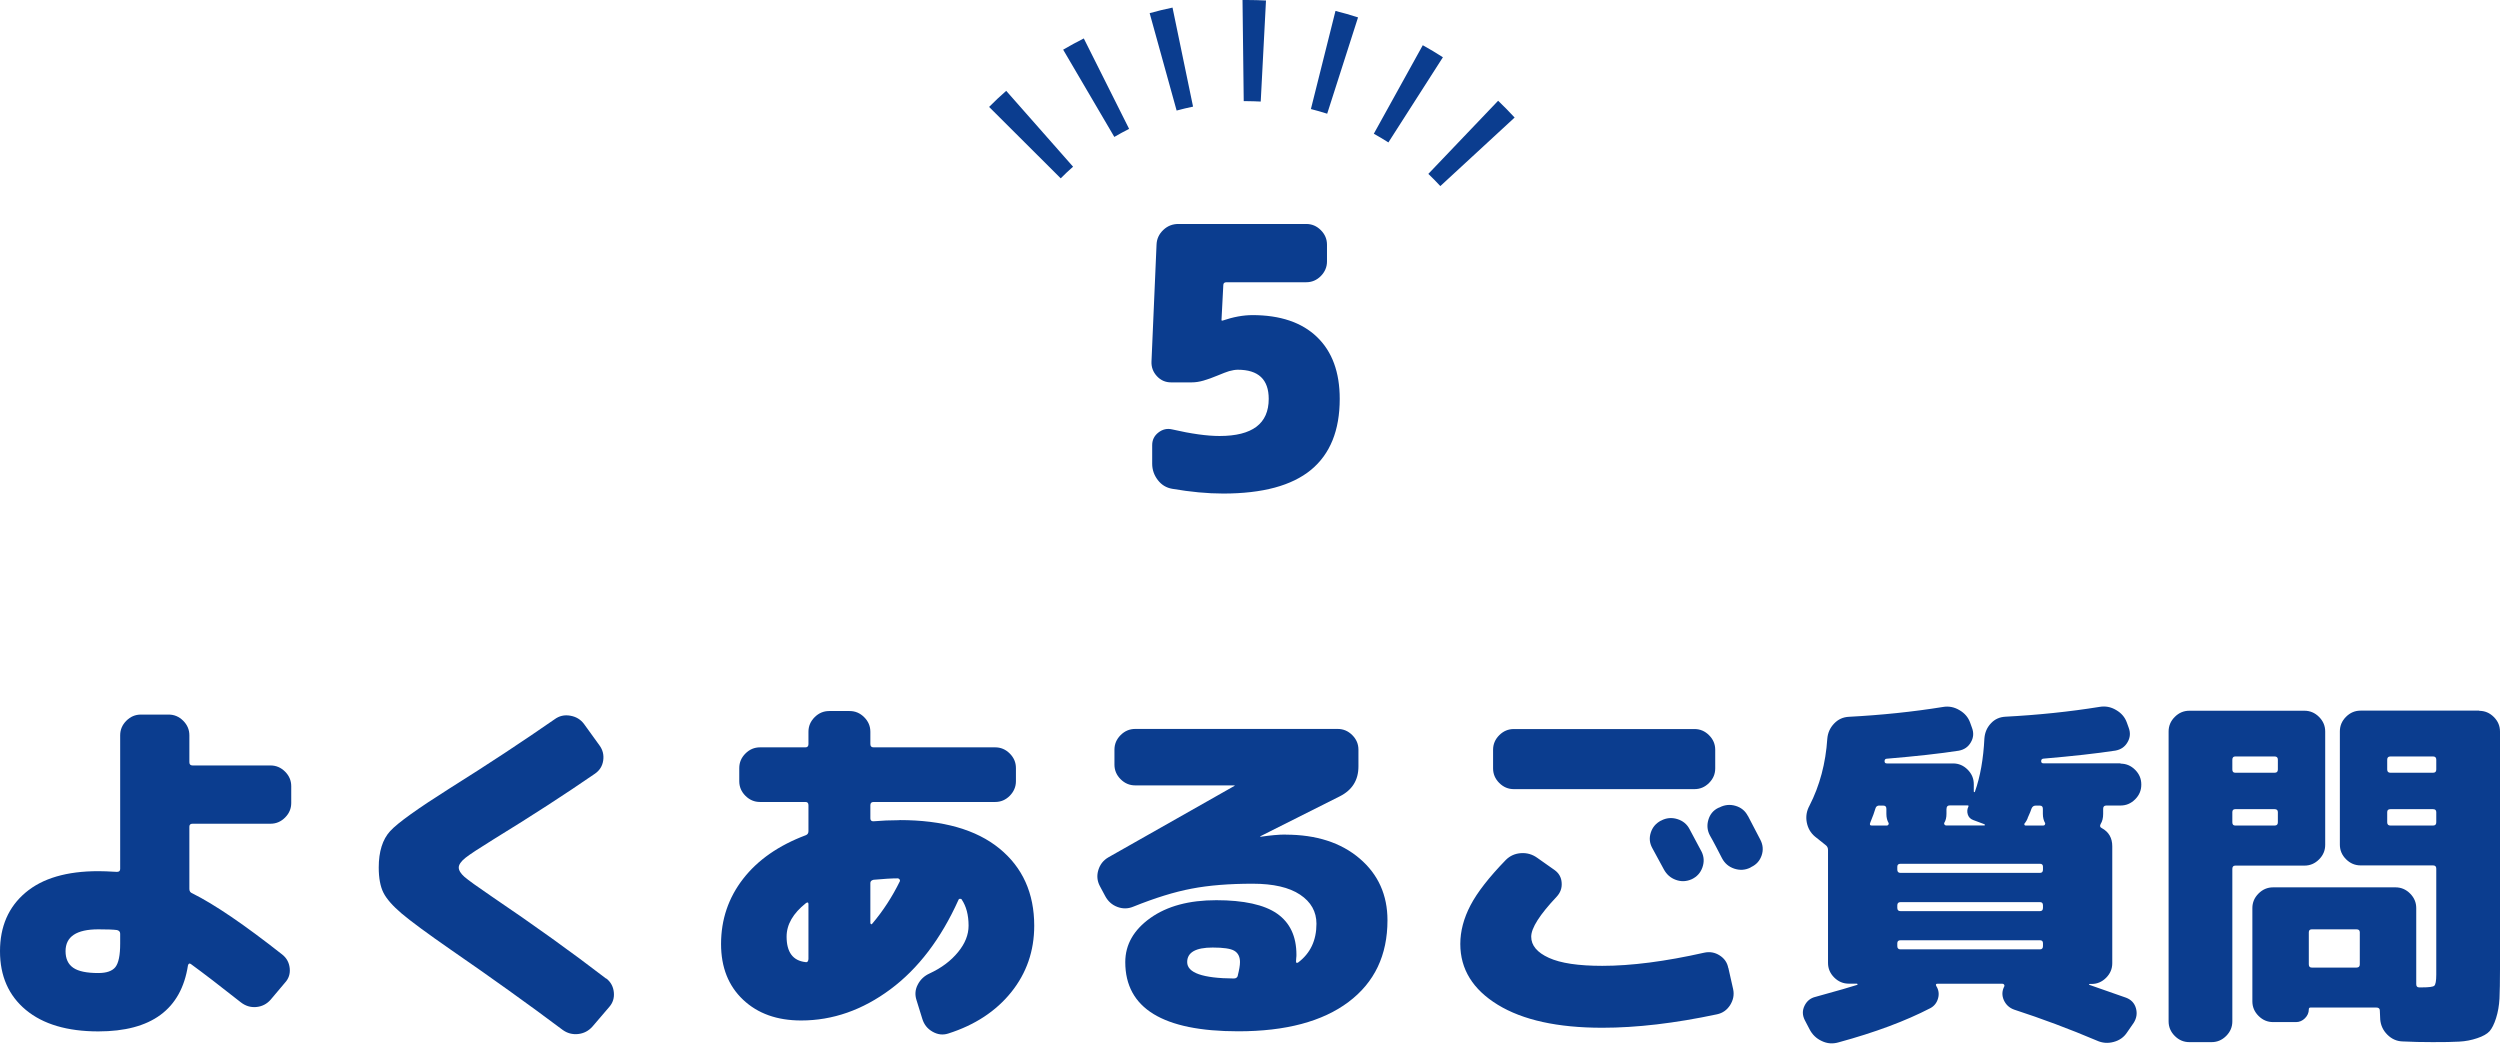<?xml version="1.0" encoding="UTF-8"?><svg id="_レイヤー_2" xmlns="http://www.w3.org/2000/svg" viewBox="0 0 247.14 103.17"><defs><style>.cls-1{fill:#0b3d8f;}</style></defs><g id="_レイヤー_1-2"><path class="cls-1" d="M19.04,81.43c-.22,0-.32.1-.32.29v6.16c0,.22.1.36.29.43,2.21,1.1,5.17,3.12,8.89,6.05.43.34.68.79.74,1.35.06.56-.1,1.05-.49,1.46l-1.4,1.66c-.38.43-.86.67-1.42.72-.56.05-1.07-.11-1.53-.47-2.06-1.63-3.71-2.89-4.93-3.78-.14-.1-.24-.05-.29.14-.67,4.34-3.62,6.52-8.86,6.52-3.07,0-5.46-.71-7.16-2.12s-2.56-3.35-2.56-5.8.84-4.38,2.52-5.8,4.08-2.12,7.2-2.12c.41,0,1.02.02,1.84.07.22,0,.32-.1.32-.29v-13.21c0-.55.2-1.03.61-1.44.41-.41.89-.61,1.44-.61h2.74c.55,0,1.03.2,1.44.61.41.41.61.89.61,1.44v2.66c0,.22.11.32.32.32h7.7c.55,0,1.03.2,1.44.61.41.41.61.89.61,1.44v1.66c0,.55-.2,1.03-.61,1.44-.41.41-.89.61-1.44.61h-7.7ZM11.88,93.31v-1.01c0-.19-.11-.31-.32-.36-.38-.05-1-.07-1.84-.07-2.16,0-3.24.72-3.24,2.16,0,.74.25,1.29.76,1.64.5.35,1.33.52,2.48.52.82,0,1.38-.2,1.69-.59.31-.4.47-1.16.47-2.29Z"/><path class="cls-1" d="M59.94,96.73c.43.34.68.79.74,1.35.06.56-.09,1.05-.45,1.46l-1.66,1.94c-.38.43-.86.68-1.42.74-.56.06-1.08-.08-1.53-.41-3.43-2.57-7.12-5.21-11.05-7.92-2.35-1.63-3.97-2.83-4.86-3.58-.89-.76-1.49-1.44-1.8-2.05-.31-.61-.47-1.45-.47-2.5,0-1.58.38-2.78,1.13-3.6s2.73-2.23,5.92-4.25c3.72-2.33,7.16-4.6,10.33-6.8.46-.34.97-.46,1.55-.36.58.1,1.03.37,1.37.83l1.51,2.09c.34.46.46.96.38,1.51-.08.55-.35.98-.81,1.3-2.93,2.02-6.26,4.18-10.01,6.48-1.44.89-2.38,1.51-2.81,1.85-.43.35-.65.67-.65.95s.19.59.56.92c.37.32,1.27.97,2.68,1.93,4.15,2.81,7.93,5.52,11.34,8.14Z"/><path class="cls-1" d="M88.92,81.07c4.3,0,7.59.94,9.88,2.81,2.29,1.87,3.44,4.42,3.44,7.63,0,2.5-.76,4.69-2.27,6.57-1.51,1.88-3.59,3.25-6.23,4.09-.53.17-1.04.11-1.55-.18s-.84-.71-1.01-1.26l-.58-1.87c-.17-.53-.13-1.04.13-1.53.25-.49.64-.86,1.17-1.1,1.18-.55,2.11-1.25,2.81-2.11.7-.85,1.04-1.72,1.04-2.61,0-1.06-.23-1.92-.68-2.59-.02-.05-.08-.07-.16-.07s-.14.04-.16.11c-1.73,3.84-3.97,6.79-6.73,8.84-2.76,2.05-5.7,3.08-8.82,3.08-2.38,0-4.29-.68-5.74-2.05-1.45-1.37-2.18-3.2-2.18-5.51,0-2.42.73-4.57,2.18-6.44s3.52-3.31,6.21-4.32c.17-.07.25-.2.25-.4v-2.56c0-.22-.1-.32-.29-.32h-4.5c-.55,0-1.03-.2-1.44-.61-.41-.41-.61-.89-.61-1.44v-1.3c0-.55.2-1.03.61-1.44.41-.41.89-.61,1.44-.61h4.5c.19,0,.29-.11.29-.32v-1.22c0-.55.2-1.03.61-1.44.41-.41.89-.61,1.44-.61h2.02c.55,0,1.03.2,1.44.61s.61.89.61,1.44v1.22c0,.22.11.32.32.32h12.02c.55,0,1.03.2,1.44.61.41.41.61.89.61,1.44v1.3c0,.55-.21,1.03-.61,1.44-.41.41-.89.61-1.44.61h-12.02c-.22,0-.32.11-.32.32v1.3c0,.19.1.29.29.29.82-.07,1.68-.11,2.59-.11ZM77.76,92.59c0,1.54.62,2.38,1.87,2.52.1.02.17,0,.22-.07.05-.07.07-.16.07-.25v-5.4c0-.19-.08-.23-.25-.11-1.27,1.01-1.91,2.11-1.91,3.31ZM88.96,87.12c.02-.07.01-.14-.04-.2s-.11-.09-.18-.09c-.58,0-1.37.05-2.38.14-.22.05-.32.16-.32.32v3.96s.02.08.07.11c.05.02.08.01.11-.04,1.08-1.27,1.99-2.68,2.74-4.21Z"/><path class="cls-1" d="M127.08,82.51c3.05,0,5.49.79,7.33,2.36,1.84,1.57,2.75,3.61,2.75,6.1,0,3.46-1.28,6.15-3.85,8.08s-6.2,2.9-10.91,2.9c-7.44,0-11.16-2.28-11.16-6.84,0-1.73.83-3.18,2.48-4.36,1.66-1.18,3.83-1.76,6.52-1.76s4.74.44,6.01,1.33c1.27.89,1.91,2.24,1.91,4.07,0,.07,0,.18-.02.32-.01.14-.02.25-.02.32,0,.17.07.2.22.11,1.2-.91,1.8-2.18,1.8-3.82,0-1.2-.54-2.16-1.62-2.88-1.08-.72-2.64-1.08-4.68-1.08-2.33,0-4.34.16-6.05.49-1.7.32-3.62.92-5.76,1.78-.53.22-1.06.22-1.58.02-.53-.2-.92-.56-1.19-1.06l-.54-1.01c-.26-.5-.31-1.03-.14-1.58.17-.55.5-.97,1.01-1.26l12.46-7.06v-.04h-9.83c-.55,0-1.03-.2-1.44-.61-.41-.41-.61-.89-.61-1.44v-1.48c0-.55.2-1.03.61-1.44.41-.41.89-.61,1.44-.61h20.02c.55,0,1.03.2,1.44.61.41.41.61.89.61,1.44v1.66c0,1.34-.61,2.33-1.84,2.95l-7.88,3.96.04.04c.96-.14,1.79-.22,2.48-.22ZM122.36,96.44c.14-.55.22-1,.22-1.33,0-.53-.19-.9-.56-1.12-.37-.22-1.09-.32-2.14-.32-1.68,0-2.52.48-2.52,1.44,0,1.06,1.54,1.6,4.61,1.62.22,0,.35-.1.4-.29Z"/><path class="cls-1" d="M170.86,95.69l.47,2.09c.12.55.02,1.07-.29,1.57-.31.49-.74.8-1.3.92-4.18.89-7.96,1.33-11.34,1.33-4.42,0-7.86-.76-10.33-2.27-2.47-1.51-3.71-3.52-3.71-6.01,0-1.27.34-2.55,1.01-3.83.67-1.28,1.84-2.78,3.49-4.48.41-.41.91-.63,1.49-.67.59-.04,1.12.11,1.6.45l1.73,1.22c.43.31.67.73.7,1.26.04.53-.13.98-.49,1.37-1.68,1.78-2.52,3.1-2.52,3.96s.58,1.56,1.75,2.09c1.16.53,2.92.79,5.27.79,2.86,0,6.21-.43,10.08-1.3.55-.12,1.06-.03,1.53.27.47.3.75.71.85,1.24ZM169.56,75.96c0,.55-.2,1.03-.61,1.44-.41.41-.89.61-1.44.61h-17.86c-.55,0-1.03-.2-1.44-.61-.41-.41-.61-.89-.61-1.44v-1.84c0-.55.2-1.03.61-1.44.41-.41.89-.61,1.44-.61h17.86c.55,0,1.03.2,1.44.61.41.41.61.89.61,1.44v1.84ZM164.23,81.11c.5-.26,1.03-.31,1.58-.14.55.17.96.5,1.22,1.01.26.48.66,1.22,1.19,2.23.24.5.26,1.02.07,1.55-.19.53-.54.91-1.04,1.15-.53.24-1.06.26-1.58.07-.53-.19-.92-.54-1.19-1.04-.12-.22-.5-.92-1.15-2.12-.26-.48-.31-.98-.14-1.51.17-.53.5-.92,1.01-1.19h.04ZM172.8,80.67c.79,1.51,1.2,2.29,1.22,2.34.26.5.31,1.02.13,1.55-.18.53-.52.91-1.03,1.15l-.11.07c-.5.24-1.03.27-1.57.09-.54-.18-.94-.52-1.21-1.03-.12-.24-.31-.61-.58-1.12-.26-.5-.47-.88-.61-1.12-.26-.48-.32-1-.16-1.55.16-.55.49-.95.99-1.19l.11-.04c.5-.26,1.03-.32,1.58-.16.55.16.96.49,1.22.99Z"/><path class="cls-1" d="M209.63,75.49c.55,0,1.03.2,1.44.61.41.41.61.89.61,1.44v.04c0,.55-.2,1.03-.61,1.44-.41.41-.89.61-1.44.61h-1.4c-.22,0-.32.11-.32.32v.5c0,.41-.08.74-.25,1.01-.1.19-.06.32.11.4.7.38,1.04.98,1.04,1.8v11.56c0,.55-.2,1.03-.61,1.44-.41.41-.89.61-1.44.61h-.18s-.07.02-.07.05.02.05.07.05c2.02.7,3.22,1.12,3.6,1.26.5.19.83.54.97,1.04.14.5.07.98-.22,1.44l-.65.94c-.31.48-.76.8-1.33.95-.58.16-1.13.11-1.66-.13-2.71-1.15-5.44-2.17-8.17-3.06-.48-.17-.82-.48-1.03-.94-.2-.46-.19-.91.05-1.37.02-.05.02-.1-.02-.16-.04-.06-.09-.09-.16-.09h-6.44c-.14,0-.18.07-.11.22.24.38.3.79.18,1.22-.12.43-.37.76-.76.97-2.45,1.27-5.47,2.4-9.07,3.38-.58.17-1.13.13-1.67-.13-.54-.25-.94-.64-1.21-1.17l-.47-.9c-.24-.48-.25-.95-.02-1.42.23-.47.59-.76,1.1-.88,2.18-.6,3.56-1,4.14-1.19,0-.02-.01-.06-.04-.11h-.83c-.55,0-1.03-.2-1.44-.61-.41-.41-.61-.89-.61-1.44v-11.16c0-.22-.08-.38-.25-.5l-1.04-.83c-.43-.36-.7-.83-.81-1.4-.11-.58-.02-1.13.27-1.66,1.01-1.97,1.6-4.18,1.76-6.62.05-.58.27-1.07.67-1.49.4-.42.88-.64,1.46-.67,3.22-.17,6.31-.49,9.29-.97.58-.1,1.12,0,1.64.31.52.3.87.71,1.06,1.24l.18.5c.19.5.16.98-.11,1.44-.26.46-.66.73-1.19.83-1.87.29-4.24.55-7.09.79-.17,0-.25.08-.25.25,0,.14.07.22.22.22h6.55c.55,0,1.03.2,1.44.61.41.41.61.89.61,1.44v.72s.01.07.04.07.05-.01.07-.04c.53-1.49.84-3.25.94-5.29.05-.58.26-1.07.65-1.48.38-.41.86-.62,1.44-.65,3.22-.17,6.31-.49,9.29-.97.58-.1,1.12,0,1.64.31.52.3.87.71,1.06,1.24l.18.5c.19.5.16.98-.11,1.44-.26.46-.66.73-1.19.83-1.9.29-4.25.55-7.06.79-.19,0-.29.08-.29.25,0,.14.07.22.22.22h7.63ZM185.8,79.63c-.22,0-.35.1-.4.29-.1.34-.26.79-.5,1.37-.1.22-.05.32.14.32h1.48c.07,0,.13-.03.16-.09.04-.06.04-.11.02-.16-.14-.24-.22-.54-.22-.9v-.5c0-.22-.1-.32-.29-.32h-.4ZM201.96,85.97v-.29c0-.19-.1-.29-.29-.29h-13.79c-.22,0-.32.1-.32.29v.29c0,.22.11.32.32.32h13.79c.19,0,.29-.11.29-.32ZM201.96,89.75v-.25c0-.22-.1-.32-.29-.32h-13.79c-.22,0-.32.11-.32.32v.25c0,.22.11.32.32.32h13.79c.19,0,.29-.11.29-.32ZM201.96,93.53v-.29c0-.19-.1-.29-.29-.29h-13.79c-.22,0-.32.1-.32.29v.29c0,.22.11.32.32.32h13.79c.19,0,.29-.11.29-.32ZM192.42,79.95v.5c0,.36-.07.66-.22.9-.02.05-.02.1.02.16.04.06.09.09.16.09h3.82s.02-.06,0-.11l-1.15-.43c-.26-.1-.44-.28-.52-.54-.08-.26-.07-.52.05-.76.05-.1.02-.14-.07-.14h-1.76c-.22,0-.32.11-.32.32ZM200.45,80.89c-.07.17-.17.34-.29.5-.05.02-.06.07-.04.13.02.06.06.09.11.09h1.76c.07,0,.13-.03.16-.09.04-.06.04-.11.02-.16-.14-.24-.22-.54-.22-.9v-.5c0-.22-.1-.32-.29-.32h-.43c-.19,0-.32.1-.4.29-.05.17-.18.49-.4.97Z"/><path class="cls-1" d="M229.86,83.52c0,.55-.2,1.03-.61,1.44-.41.41-.89.61-1.44.61h-6.84c-.19,0-.29.11-.29.32v15.08c0,.55-.2,1.03-.61,1.44-.41.41-.89.61-1.44.61h-2.2c-.55,0-1.03-.2-1.44-.61-.41-.41-.61-.89-.61-1.44v-28.66c0-.55.2-1.03.61-1.44.41-.41.89-.61,1.44-.61h11.38c.55,0,1.03.2,1.44.61s.61.89.61,1.44v11.2ZM225.18,76.07v-.97c0-.22-.11-.32-.32-.32h-3.89c-.19,0-.29.11-.29.32v.97c0,.22.1.32.29.32h3.89c.22,0,.32-.11.32-.32ZM225.18,81.29v-1.01c0-.19-.11-.29-.32-.29h-3.89c-.19,0-.29.1-.29.29v1.01c0,.22.1.32.29.32h3.89c.22,0,.32-.11.32-.32ZM245.09,70.27c.55,0,1.03.2,1.44.61.41.41.61.89.61,1.44v23.51c0,1.22-.02,2.18-.05,2.88-.04.7-.15,1.34-.34,1.94-.19.6-.41,1.03-.65,1.3-.24.26-.64.49-1.21.68-.56.19-1.16.31-1.78.34-.62.04-1.5.05-2.63.05-1.06,0-2.05-.02-2.99-.07-.58-.02-1.07-.25-1.49-.67s-.65-.92-.7-1.49l-.04-.9c0-.19-.12-.29-.36-.29h-6.48c-.12,0-.18.06-.18.18,0,.34-.13.63-.38.88s-.55.38-.88.38h-2.27c-.55,0-1.03-.2-1.44-.61-.41-.41-.61-.89-.61-1.44v-9.22c0-.55.2-1.03.61-1.44.41-.41.89-.61,1.44-.61h12.1c.55,0,1.03.2,1.44.61.41.41.61.89.61,1.44v7.52c0,.22.1.32.29.32h.25c.7,0,1.11-.05,1.24-.16s.2-.47.2-1.1v-10.48c0-.22-.11-.32-.32-.32h-7.16c-.55,0-1.03-.2-1.44-.61-.41-.41-.61-.89-.61-1.44v-11.2c0-.55.2-1.03.61-1.44.41-.41.89-.61,1.44-.61h11.74ZM233.28,95.33v-3.17c0-.19-.11-.29-.32-.29h-4.43c-.19,0-.29.1-.29.29v3.17c0,.22.1.32.29.32h4.43c.22,0,.32-.11.32-.32ZM240.84,76.07v-.97c0-.22-.11-.32-.32-.32h-4.21c-.22,0-.32.11-.32.32v.97c0,.22.11.32.32.32h4.21c.22,0,.32-.11.32-.32ZM240.84,81.29v-1.01c0-.19-.11-.29-.32-.29h-4.21c-.22,0-.32.1-.32.29v1.01c0,.22.11.32.32.32h4.21c.22,0,.32-.11.32-.32Z"/><path class="cls-1" d="M123.8,31.15c2.76,0,4.89.72,6.39,2.16,1.5,1.44,2.25,3.48,2.25,6.12,0,3.12-.95,5.46-2.84,7.02-1.9,1.56-4.79,2.34-8.68,2.34-1.56,0-3.24-.16-5.04-.47-.58-.1-1.05-.38-1.42-.86-.37-.48-.56-1.02-.56-1.62v-1.84c0-.5.2-.92.61-1.24.41-.32.86-.43,1.37-.31,1.87.43,3.43.65,4.68.65,3.24,0,4.86-1.22,4.86-3.67,0-1.92-1.02-2.88-3.06-2.88-.24,0-.53.05-.86.14-.24.07-.62.22-1.13.43-.52.22-.98.38-1.39.5-.41.12-.8.18-1.19.18h-2.02c-.55,0-1.02-.2-1.4-.61-.38-.41-.56-.89-.54-1.44l.5-11.56c.02-.58.25-1.06.67-1.46s.92-.59,1.49-.59h12.64c.55,0,1.03.2,1.44.61.41.41.61.89.61,1.44v1.66c0,.55-.21,1.03-.61,1.44-.41.41-.89.61-1.44.61h-7.88c-.22,0-.32.1-.32.29l-.18,3.46s.01.04.04.04h.07c1.06-.36,2.04-.54,2.95-.54Z"/><path class="cls-1" d="M142.38,18.39c-.38-.41-.77-.81-1.18-1.2l6.9-7.23c.56.53,1.1,1.09,1.63,1.66l-7.35,6.78ZM104.86,17.63l-7.08-7.06c.54-.55,1.11-1.08,1.69-1.59l6.61,7.5c-.42.37-.83.75-1.22,1.15ZM137.25,14.08c-.47-.3-.95-.59-1.44-.86l4.84-8.75c.67.37,1.34.77,1.99,1.19l-5.39,8.42ZM110.16,13.54l-5.06-8.63c.66-.39,1.35-.76,2.04-1.11l4.48,8.94c-.5.25-.99.52-1.47.8ZM131.2,11.24c-.53-.17-1.07-.32-1.61-.46l2.43-9.7c.75.19,1.5.4,2.23.64l-3.05,9.52ZM116.32,10.94l-2.67-9.64c.74-.21,1.5-.39,2.26-.55l2.03,9.79c-.55.11-1.09.25-1.63.39ZM124.63,10.04c-.45-.02-.9-.04-1.35-.04h-.33S122.83,0,122.83,0h.43s.01,0,.02,0c.62,0,1.25.02,1.87.05l-.52,9.99Z"/></g></svg>
